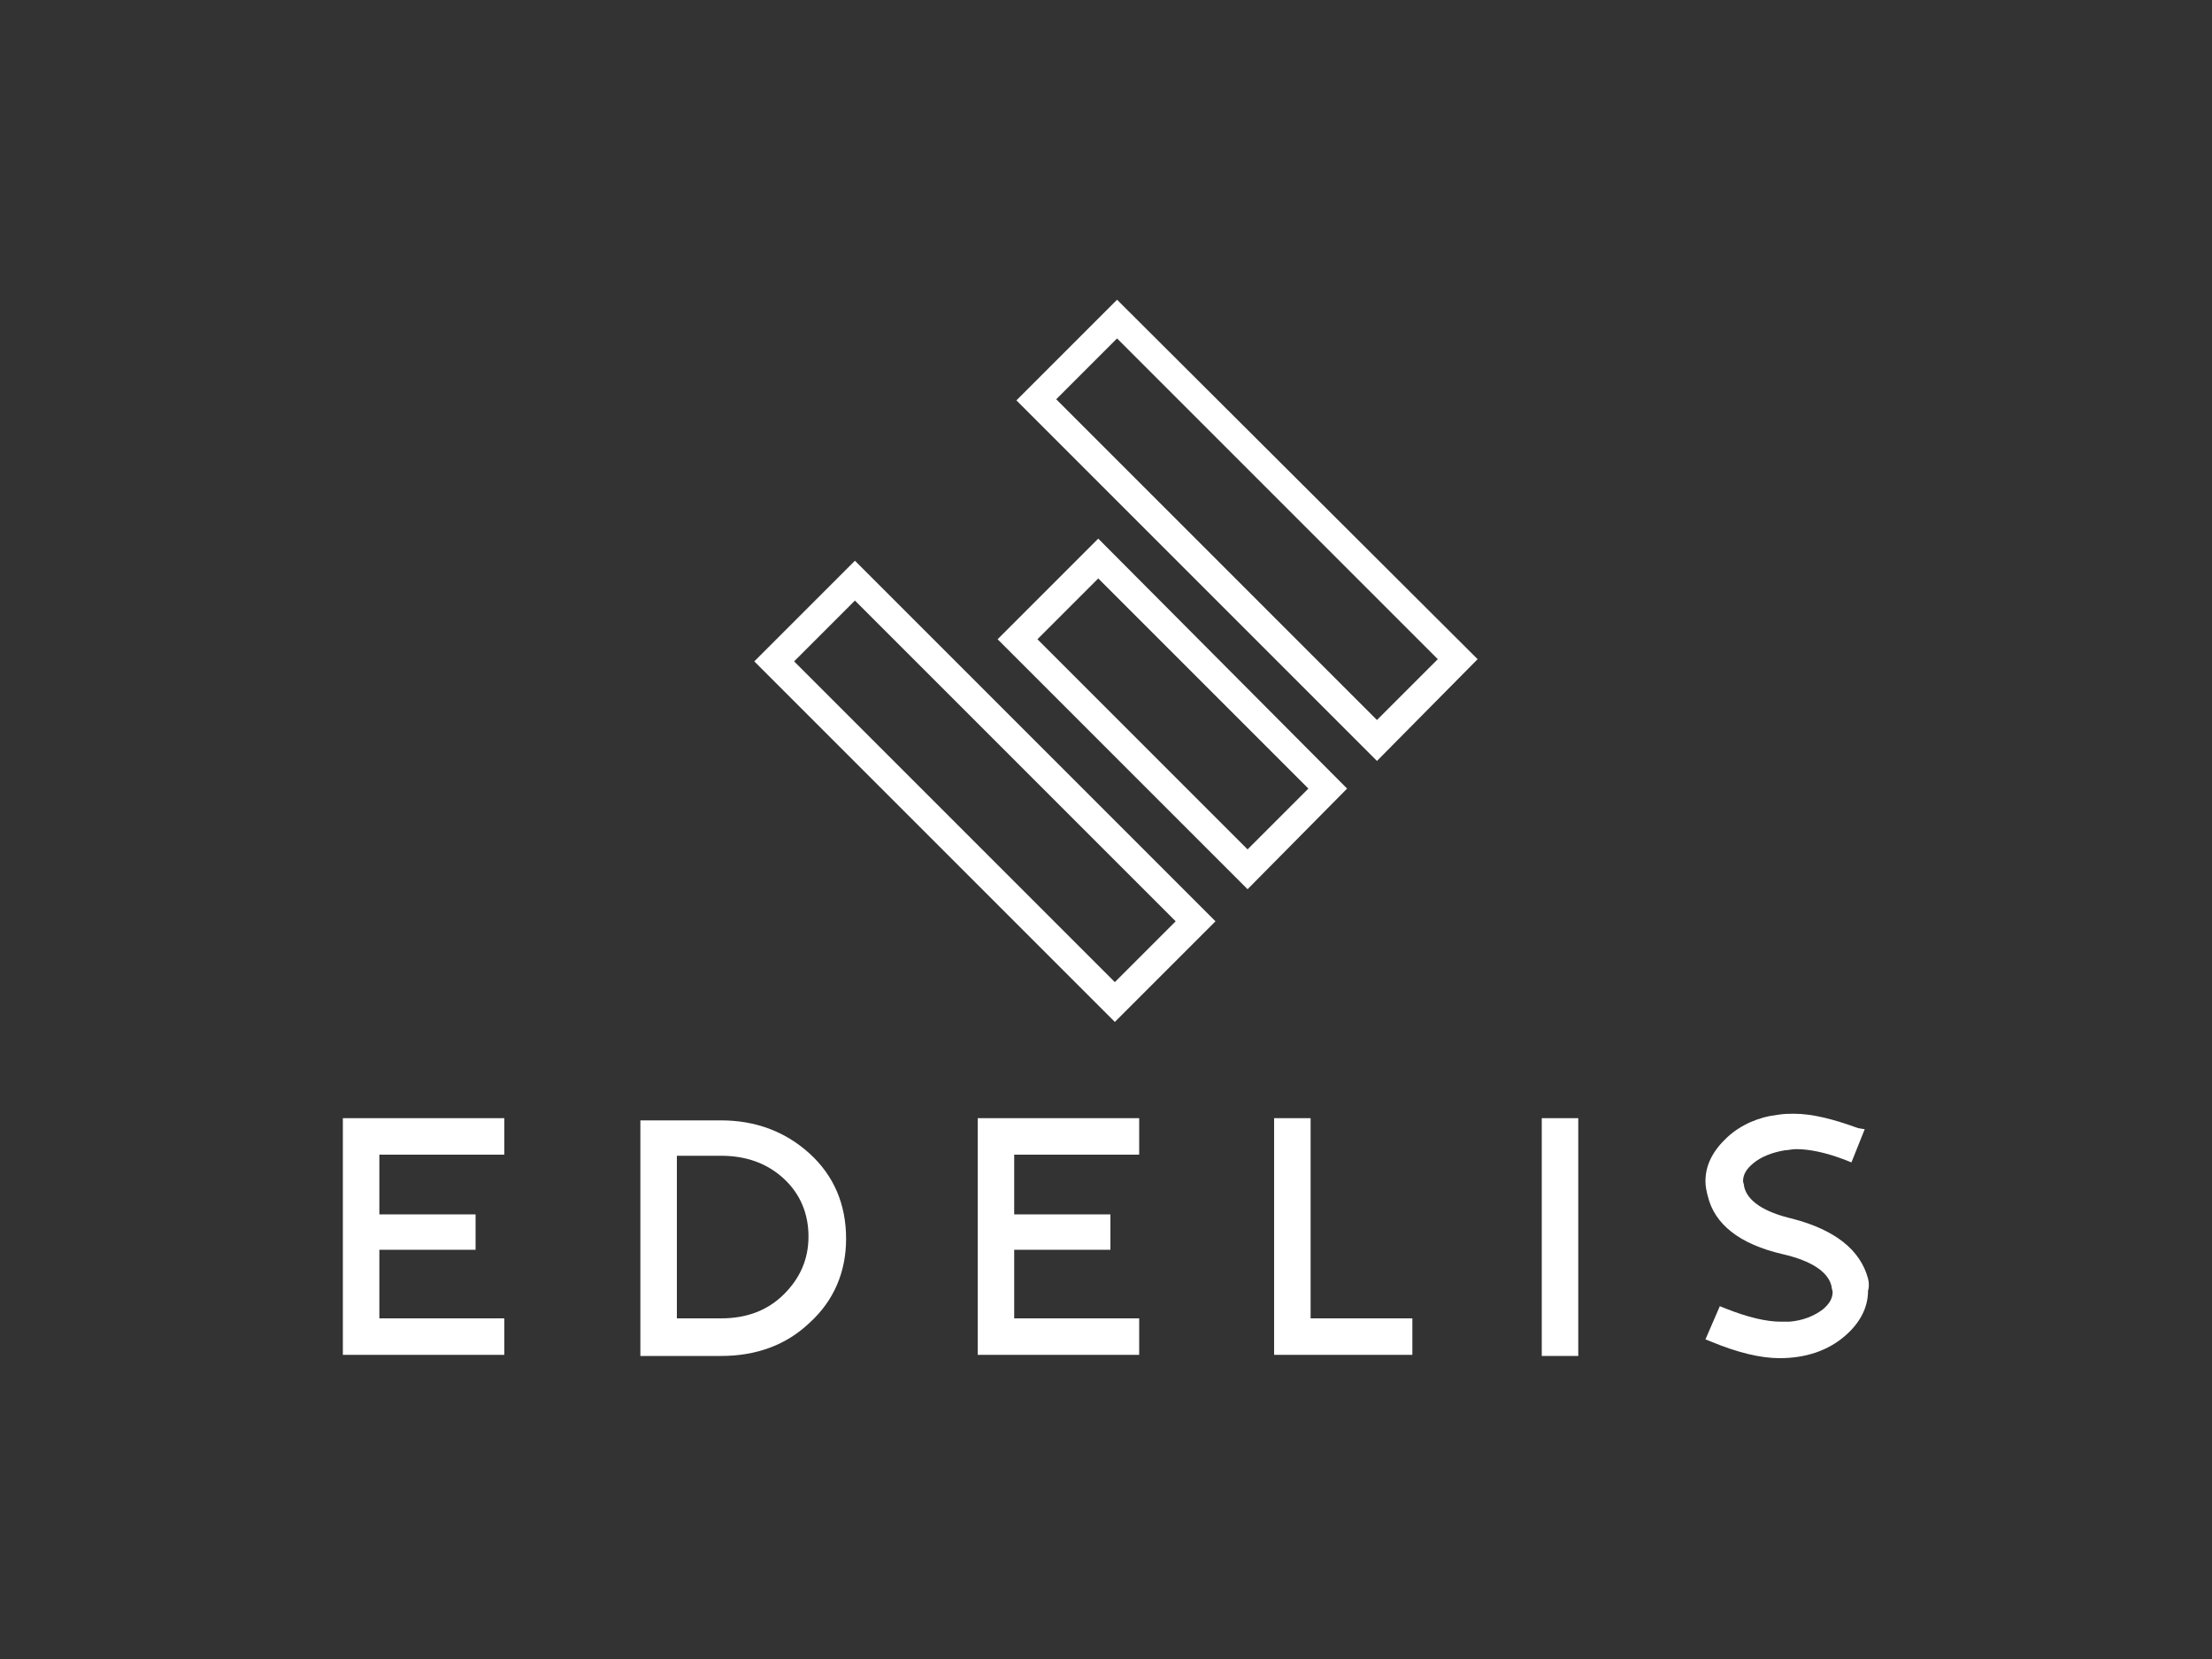 <?xml version="1.0" encoding="UTF-8"?> <!-- Generator: Adobe Illustrator 23.0.3, SVG Export Plug-In . SVG Version: 6.00 Build 0) --> <svg xmlns="http://www.w3.org/2000/svg" xmlns:xlink="http://www.w3.org/1999/xlink" id="Calque_1" x="0px" y="0px" viewBox="0 0 200 150" style="enable-background:new 0 0 200 150;" xml:space="preserve"><rect x="0" y="0" width="200" height="150" fill="#333333" stroke="none"/> <style type="text/css"> .st0{fill:#FFFFFF;} </style> <g> <path class="st0" d="M101,30.6l29,29l-5.5,5.5l-29-29L101,30.6z M133.6,59.6L101,27.1l-9.1,9.1l32.6,32.6L133.6,59.6z"></path> <path class="st0" d="M100.8,88.8l-29-29l5.5-5.5l29,29L100.8,88.8z M68.2,59.8l32.6,32.6l9.1-9.1L77.3,50.7L68.2,59.8z"></path> <path class="st0" d="M99.3,52.3l19,19l-5.5,5.5l-19-19L99.3,52.3z M121.8,71.3L99.3,48.7l-9.1,9.1l22.6,22.6L121.8,71.3z"></path> <polygon class="st0" points="31,122.5 45.6,122.5 45.6,119.2 34.3,119.2 34.3,113 43,113 43,109.8 34.3,109.8 34.3,104.4 45.6,104.4 45.6,101.1 31,101.1 "></polygon> <g> <path class="st0" d="M65.2,119.2h-4v-14.7h4c2.3,0,4.2,0.7,5.7,2.1c1.5,1.4,2.2,3.2,2.2,5.2c0,2.1-0.8,3.8-2.2,5.2 C69.4,118.5,67.5,119.2,65.2,119.2 M73.2,104.3c-2.2-2-4.9-3-8-3h-7.3v21.3l7.3,0c3.2,0,5.9-1,8-3c2.2-2,3.3-4.6,3.3-7.6 C76.5,108.9,75.4,106.3,73.2,104.3"></path> </g> <polygon class="st0" points="103,104.4 103,101.1 88.4,101.1 88.4,122.5 103,122.5 103,119.2 91.7,119.2 91.7,113 100.4,113 100.4,109.8 91.7,109.8 91.7,104.4 "></polygon> <polygon class="st0" points="127.7,119.2 118.5,119.2 118.5,101.1 115.2,101.1 115.2,122.5 127.7,122.5 "></polygon> <rect x="139.4" y="101.1" class="st0" width="3.3" height="21.5"></rect> <g> <path class="st0" d="M168.9,115.6c-0.7-2.6-3-4.4-6.8-5.4c-2.6-0.6-4.1-1.6-4.4-2.9c0-0.2-0.1-0.4-0.1-0.5c0-0.6,0.3-1.1,0.9-1.6 c0.7-0.6,1.7-1,2.9-1.2c0.3,0,0.6-0.1,1-0.1c1.2,0,2.7,0.3,4.5,1l0.5,0.2l1.2-3L168,102c-2.2-0.8-4.1-1.3-5.8-1.3 c-0.4,0-0.9,0-1.5,0.1c-1.7,0.2-3.3,0.9-4.5,2c-1.3,1.2-2,2.5-2,4c0,0.5,0.1,0.9,0.2,1.3c0.6,2.6,2.9,4.4,6.8,5.3 c2.6,0.6,4.1,1.6,4.4,2.9c0,0.2,0.1,0.4,0.1,0.5c0,0.6-0.3,1.1-0.9,1.6c-0.8,0.6-1.8,1-3,1.1c-0.3,0-0.5,0-0.8,0 c-1.3,0-3-0.4-5-1.2l-0.5-0.2l-1.3,3l0.5,0.2c2.4,1,4.5,1.5,6.2,1.5c2.4,0,4.4-0.7,5.9-2c1.4-1.2,2.1-2.6,2.1-4.1 C169,116.4,169,116,168.9,115.6"></path> </g> </g> </svg> 